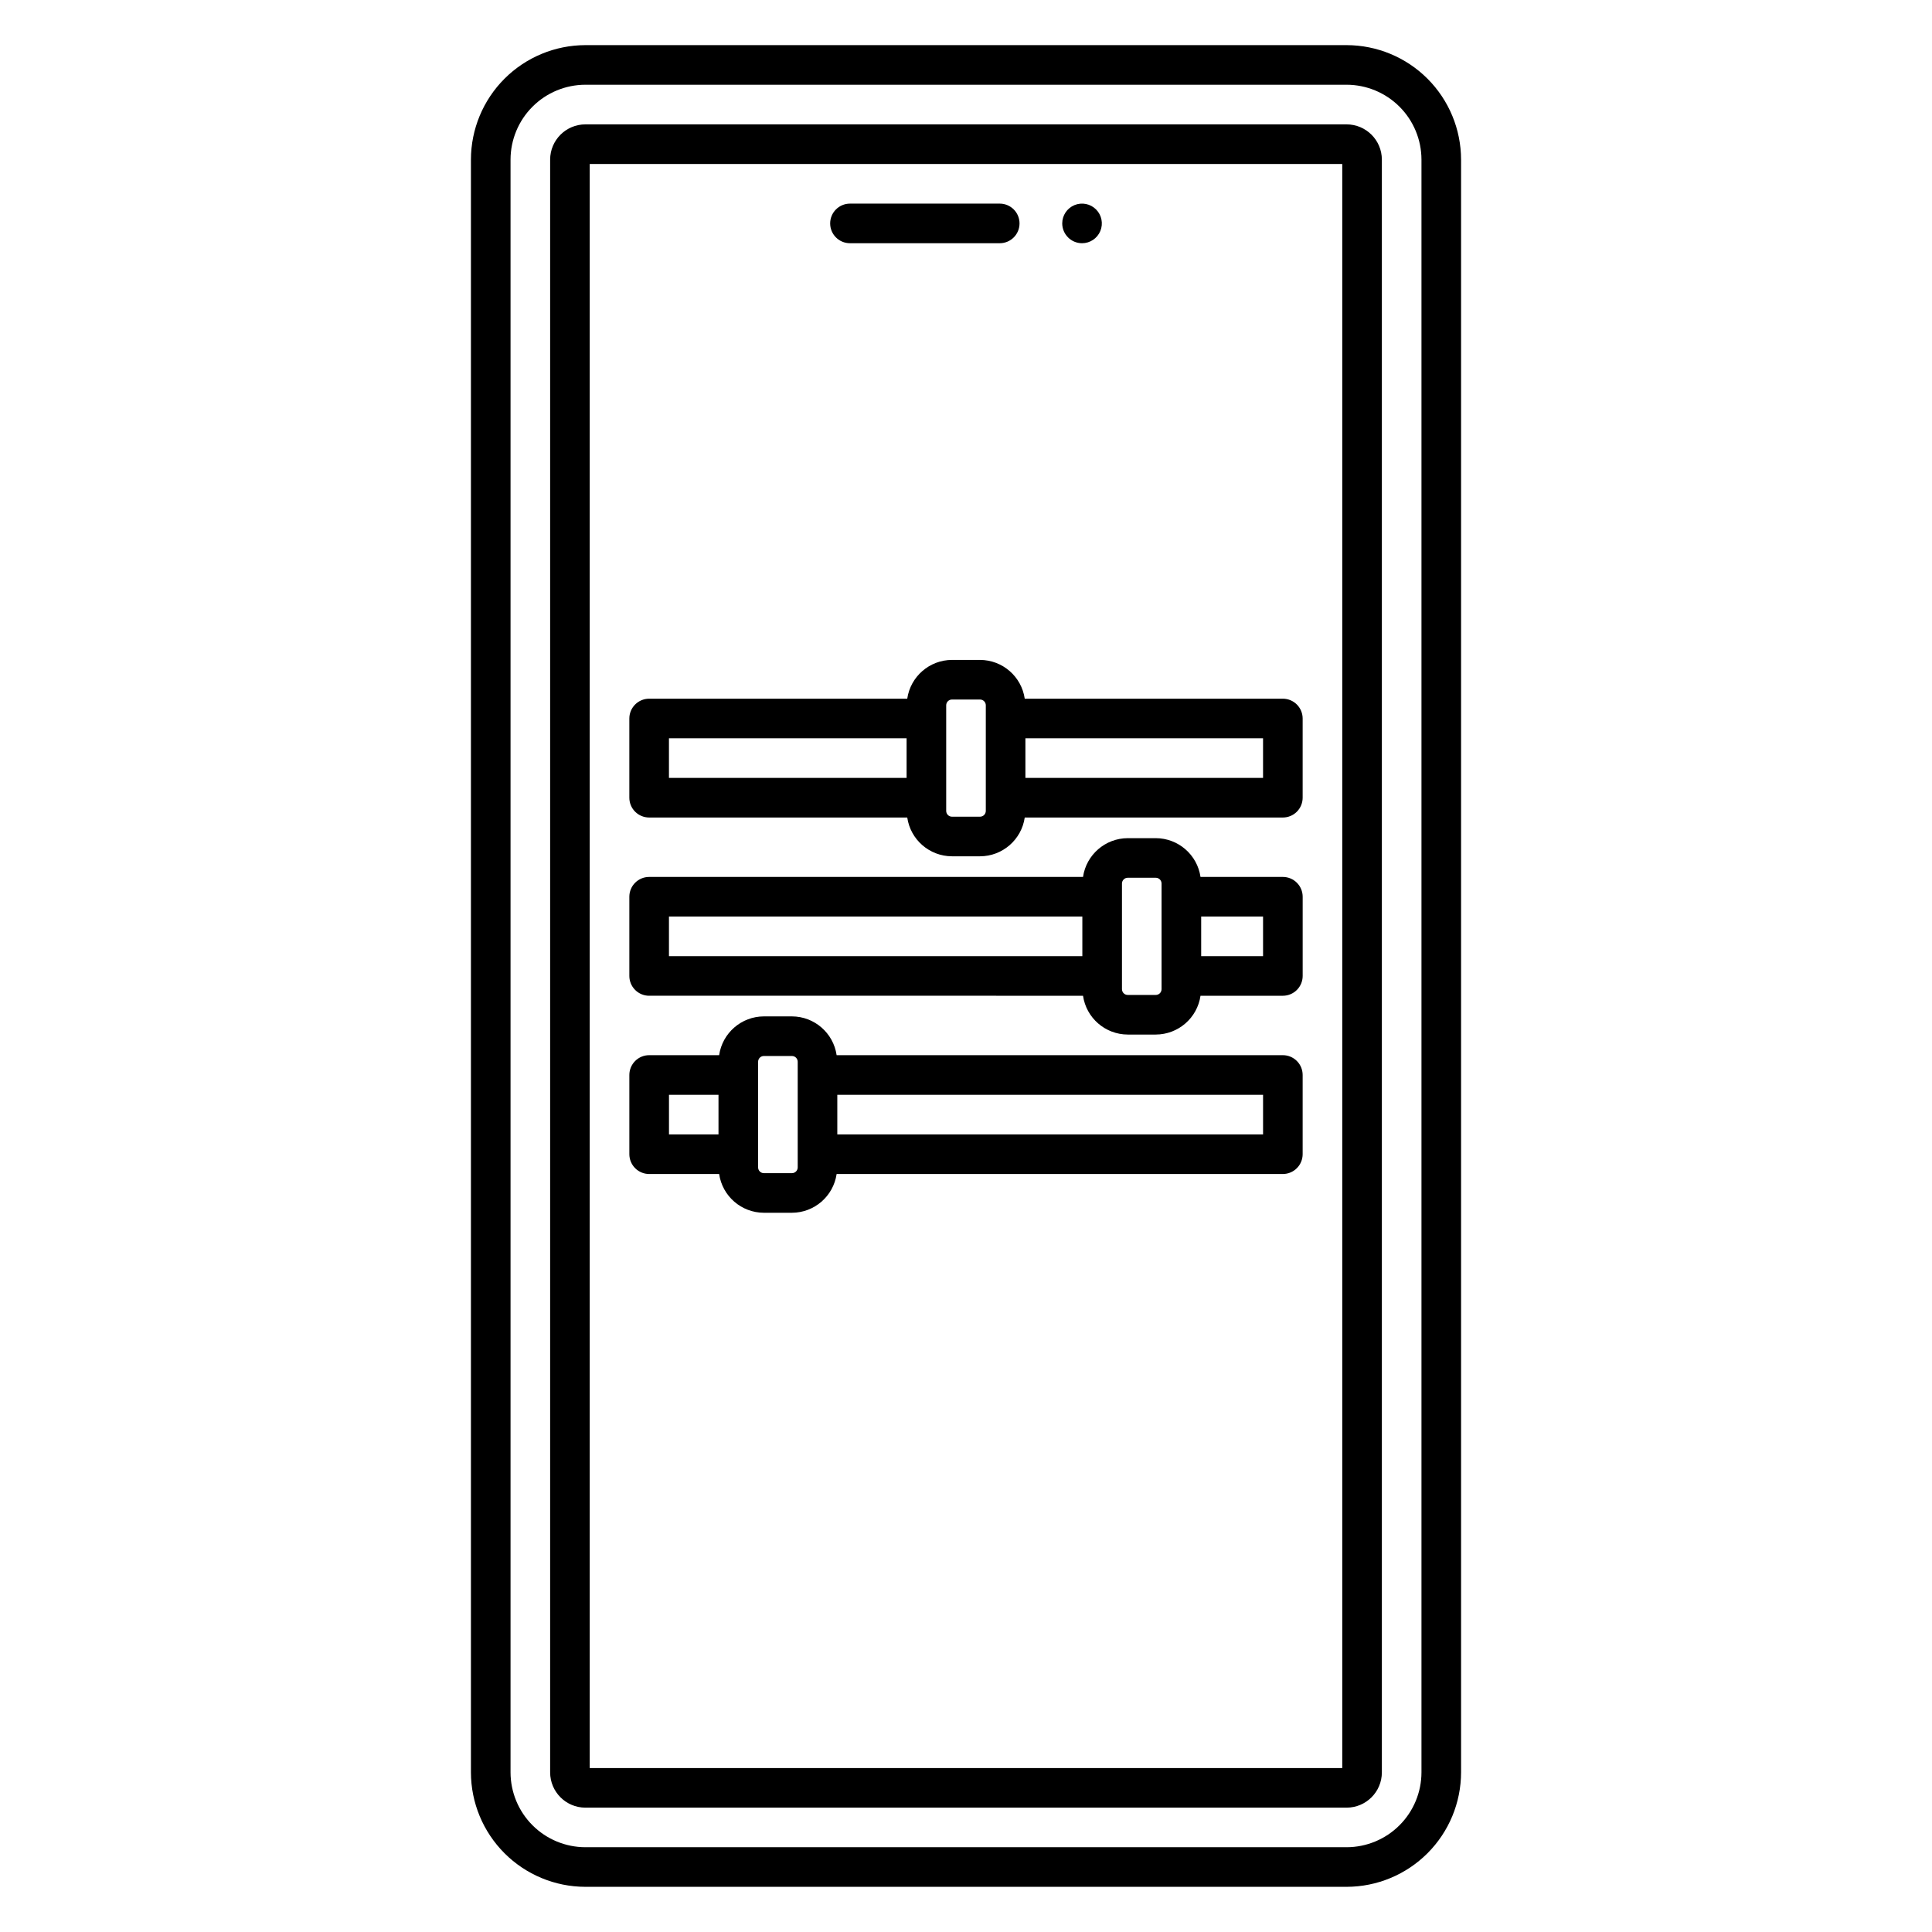 <?xml version="1.0" encoding="UTF-8"?>
<!-- The Best Svg Icon site in the world: iconSvg.co, Visit us! https://iconsvg.co -->
<svg fill="#000000" width="800px" height="800px" version="1.1" viewBox="144 144 512 512" xmlns="http://www.w3.org/2000/svg">
 <path d="m500.86 155.96h-201.72c-8.043 0.012-15.754 3.211-21.441 8.898s-8.887 13.398-8.898 21.441v427.39c0.012 8.043 3.211 15.754 8.898 21.441s13.398 8.891 21.441 8.898h201.72c8.043-0.008 15.754-3.211 21.441-8.898s8.887-13.398 8.898-21.441v-427.39c-0.012-8.043-3.211-15.754-8.898-21.441s-13.398-8.887-21.441-8.898zm19.844 457.73c-0.008 5.262-2.098 10.305-5.82 14.023-3.719 3.723-8.762 5.812-14.023 5.82h-201.72c-5.258-0.008-10.305-2.098-14.023-5.82-3.719-3.719-5.812-8.762-5.82-14.023v-427.39c0.008-5.262 2.102-10.305 5.82-14.023 3.719-3.723 8.766-5.812 14.023-5.82h201.72c5.262 0.008 10.305 2.102 14.023 5.82 3.723 3.719 5.812 8.766 5.82 14.023zm-19.844-436.73h-201.72c-5.16 0.004-9.344 4.188-9.348 9.348v427.39c0.008 5.16 4.188 9.344 9.348 9.348h201.72c5.16-0.004 9.344-4.188 9.348-9.348v-427.39c-0.004-5.16-4.188-9.344-9.348-9.348zm-1.148 435.59h-199.43v-425.09h199.43zm-135.71-409.34c0-2.898 2.352-5.25 5.25-5.25h39.688c2.898 0 5.246 2.352 5.246 5.25 0 2.898-2.348 5.246-5.246 5.246h-39.688c-2.898 0-5.25-2.348-5.25-5.246zm61.5 0c0-2.125 1.281-4.039 3.242-4.852 1.961-0.812 4.215-0.363 5.719 1.141 1.5 1.5 1.949 3.758 1.137 5.719-0.812 1.961-2.727 3.238-4.848 3.238-2.894-0.008-5.238-2.352-5.25-5.246zm-109.47 157.44h68.398c0.859 5.891 5.902 10.262 11.852 10.277h7.434c5.949-0.016 10.992-4.387 11.852-10.277h68.398c1.395 0 2.731-0.551 3.711-1.535 0.984-0.984 1.539-2.32 1.539-3.711v-20.992c0-1.391-0.555-2.727-1.539-3.711-0.98-0.984-2.316-1.539-3.711-1.539h-68.398c-0.859-5.887-5.898-10.262-11.852-10.277h-7.434c-5.949 0.016-10.992 4.391-11.852 10.277h-68.398c-2.898 0-5.25 2.352-5.25 5.25v20.992c0 1.391 0.555 2.727 1.539 3.711 0.984 0.984 2.316 1.535 3.711 1.535zm162.69-10.496h-62.977v-10.496h62.977zm-83.969-19.242c0-0.848 0.688-1.531 1.531-1.531h7.434c0.844 0 1.531 0.684 1.531 1.531v27.992c-0.004 0.844-0.688 1.527-1.531 1.527h-7.434c-0.844 0-1.527-0.684-1.531-1.527zm-73.473 8.746h62.977v10.496h-62.977zm-5.246 68.223 114.98 0.004c0.859 5.891 5.898 10.262 11.852 10.281h7.43c5.953-0.02 10.996-4.391 11.852-10.281h21.824c1.395 0 2.731-0.555 3.711-1.539 0.984-0.984 1.539-2.316 1.539-3.711v-20.992c0-1.391-0.555-2.727-1.539-3.711-0.98-0.984-2.316-1.535-3.711-1.535h-21.824c-0.859-5.887-5.898-10.258-11.852-10.277h-7.43c-5.949 0.02-10.992 4.391-11.852 10.277h-114.98c-2.898 0-5.25 2.348-5.25 5.246v20.992c0 1.395 0.555 2.727 1.539 3.711 0.984 0.984 2.316 1.539 3.711 1.539zm162.69-10.496-16.398 0.004v-10.496h16.398zm-37.391-19.238v0.004c0-0.848 0.684-1.535 1.531-1.535h7.43c0.848 0 1.531 0.688 1.535 1.535v27.988-0.004c-0.004 0.848-0.688 1.535-1.535 1.535h-7.43c-0.848 0-1.531-0.688-1.531-1.535zm-120.05 8.746h109.55v10.496h-109.55zm-5.246 68.23h18.547-0.004c0.863 5.887 5.902 10.258 11.852 10.273h7.434c5.949-0.016 10.988-4.387 11.852-10.273h118.25c1.395 0 2.731-0.555 3.711-1.539 0.984-0.984 1.539-2.32 1.539-3.711v-20.992c0-1.391-0.551-2.727-1.535-3.711-0.984-0.984-2.32-1.539-3.715-1.535h-118.25c-0.859-5.891-5.902-10.266-11.852-10.281h-7.434c-5.949 0.016-10.992 4.391-11.852 10.281h-18.543c-1.395-0.004-2.727 0.551-3.711 1.535-0.984 0.984-1.539 2.32-1.539 3.711v20.992c0 1.391 0.555 2.727 1.539 3.711 0.984 0.984 2.316 1.539 3.711 1.539zm162.69-10.496h-112.83v-10.496h112.83zm-133.82-19.246c0-0.848 0.688-1.531 1.531-1.531h7.434c0.844 0 1.531 0.684 1.531 1.531v27.988c0 0.848-0.688 1.531-1.531 1.531h-7.434c-0.844 0-1.531-0.684-1.531-1.531zm-23.617 8.75h13.121v10.496h-13.121z"/>
</svg>